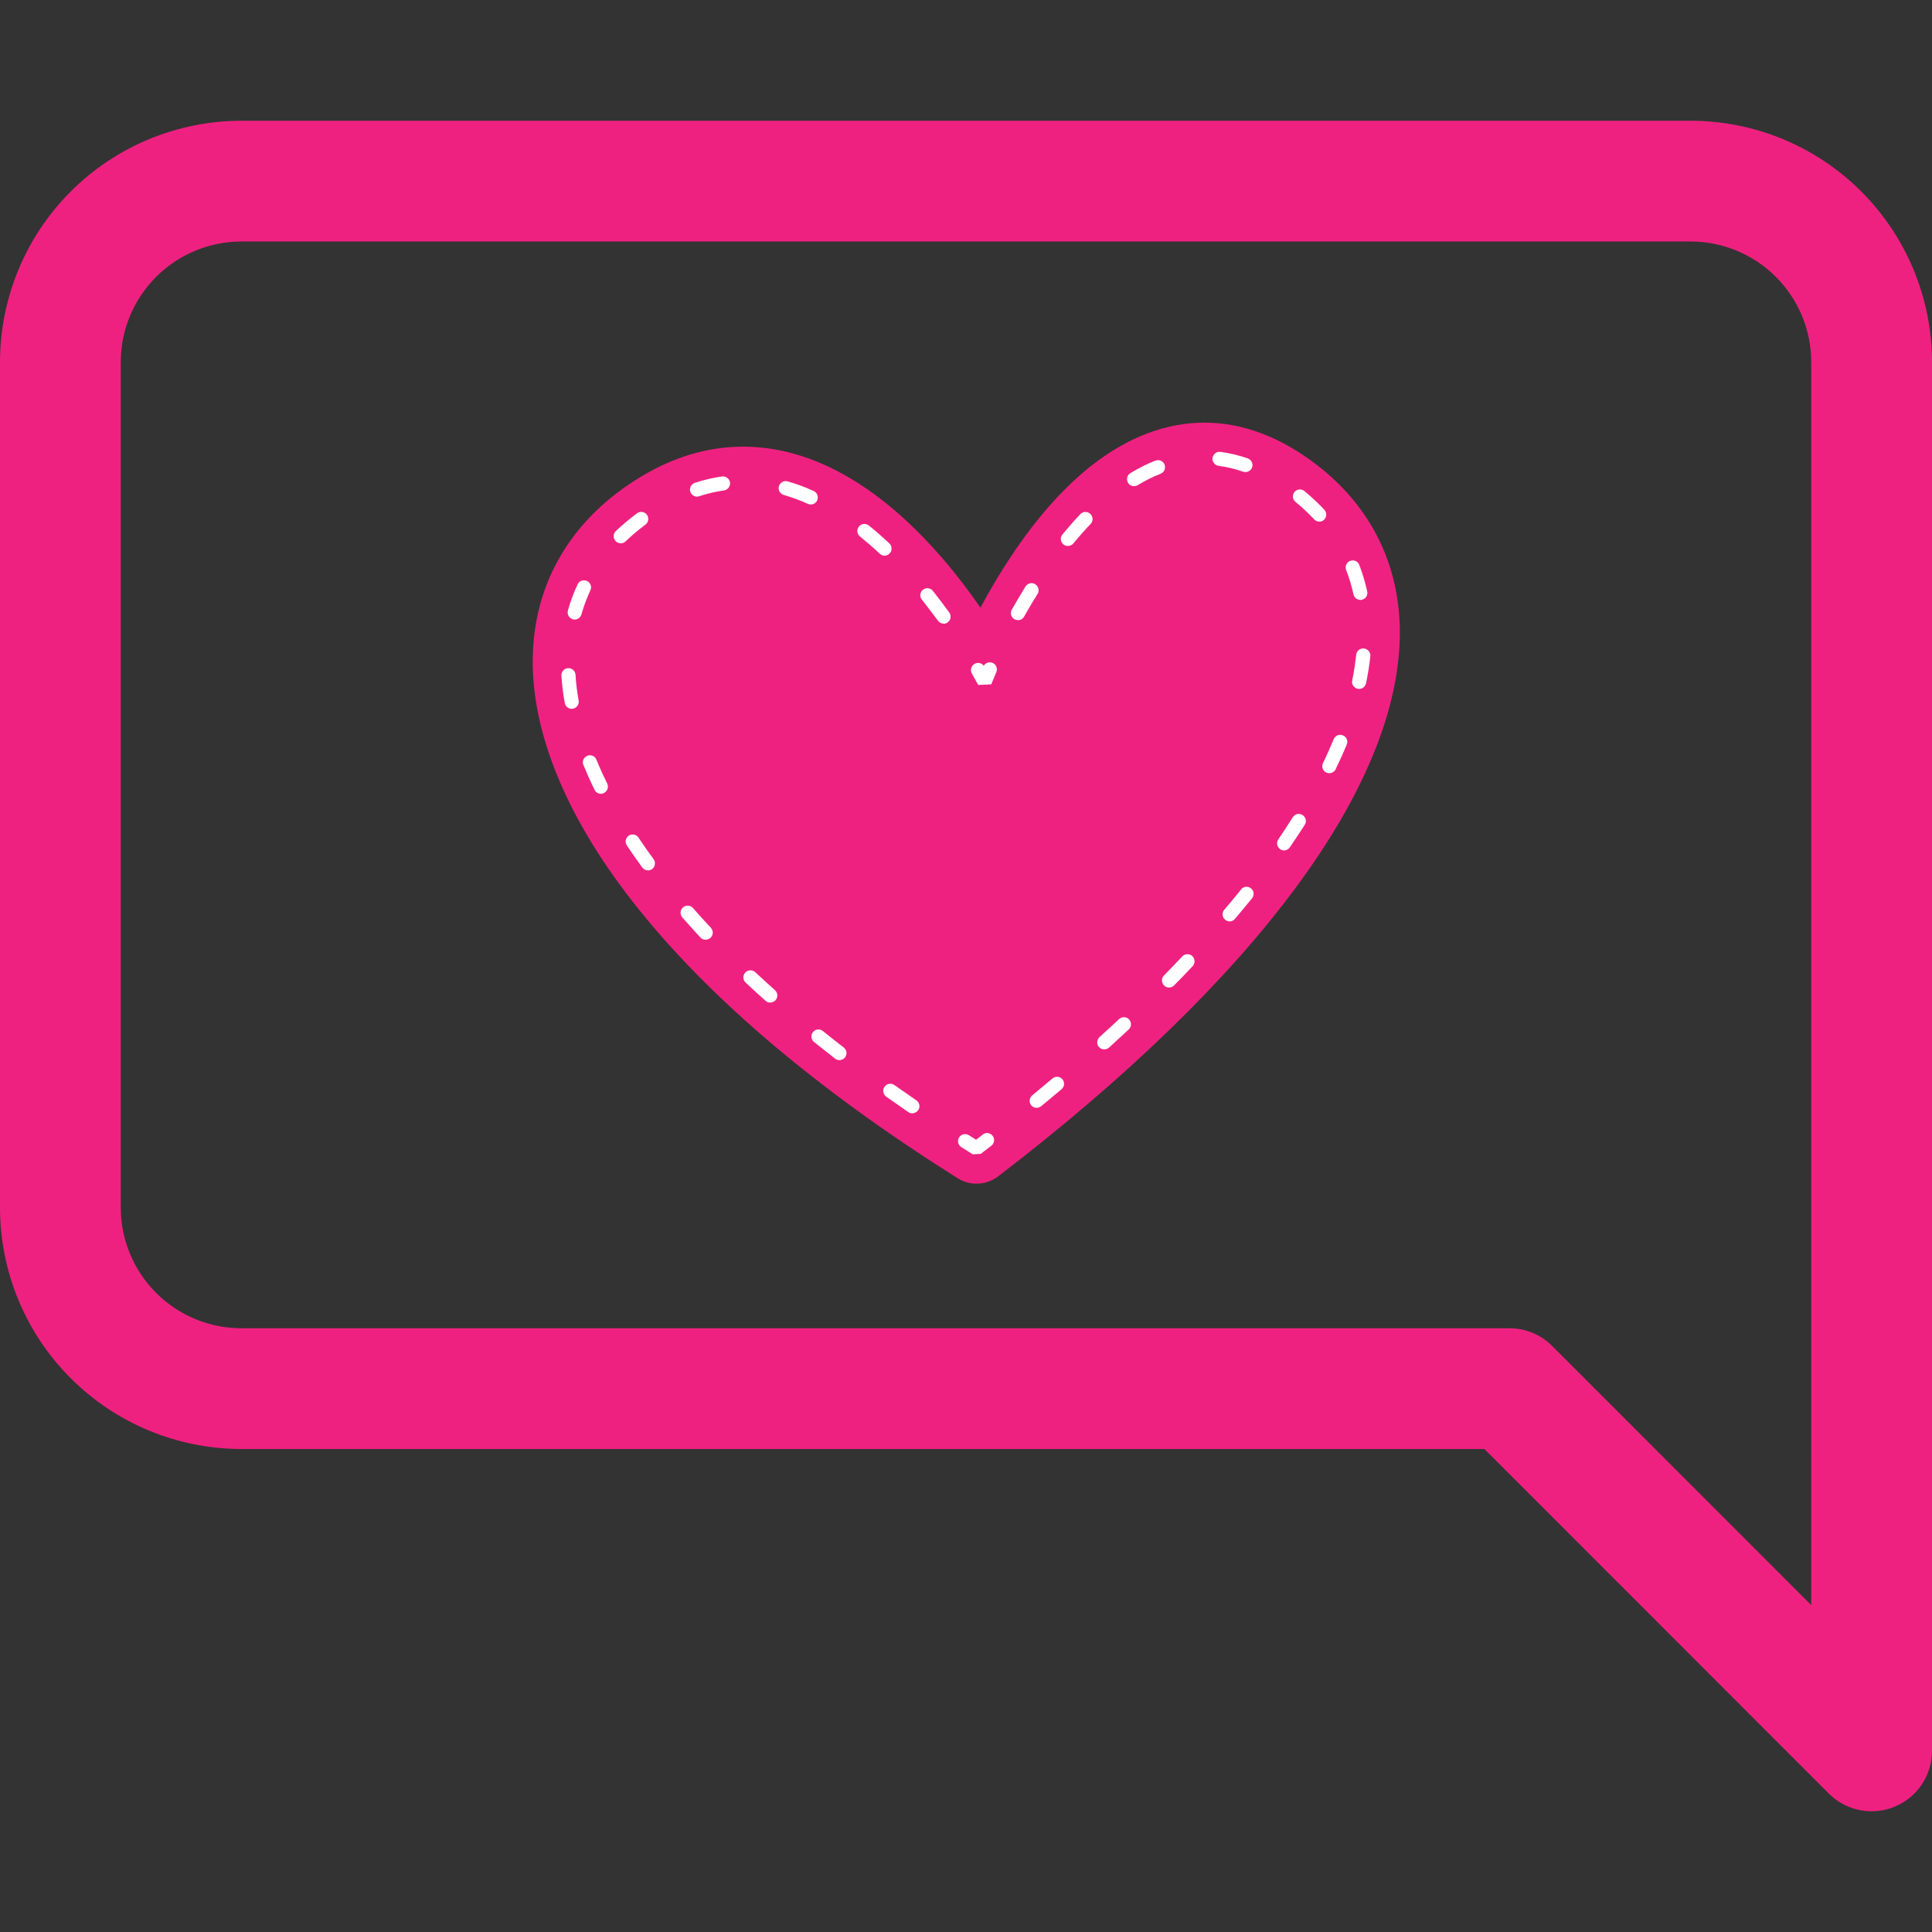 <?xml version="1.0" encoding="UTF-8"?> <svg xmlns="http://www.w3.org/2000/svg" xmlns:xlink="http://www.w3.org/1999/xlink" version="1.1" id="katman_1" x="0px" y="0px" width="500px" height="500px" viewBox="0 0 500 500" xml:space="preserve"><rect x="0" y="0" width="500" height="500" fill="#333333" stroke="none"/> <g id="_x37_89e25e94c"> <g> <defs> <rect id="SVGID_1_" y="31.25" width="500" height="438"></rect> </defs> <clipPath id="SVGID_2_"> <use xlink:href="#SVGID_1_" overflow="visible"></use> </clipPath> <g clip-path="url(#SVGID_2_)"> <path fill="#EF2180" d="M484.375,468.75c-2.073,0.005-4.067-0.391-5.984-1.183c-1.917-0.786-3.609-1.916-5.078-3.38L384.156,375 H62.5c-2.047,0-4.088-0.1-6.125-0.303c-2.037-0.197-4.063-0.5-6.068-0.9c-2.01-0.396-3.989-0.896-5.948-1.49 c-1.963-0.594-3.885-1.281-5.776-2.063c-1.891-0.785-3.74-1.66-5.547-2.625c-1.802-0.963-3.558-2.016-5.261-3.15 c-1.703-1.141-3.344-2.359-4.927-3.656c-1.583-1.297-3.094-2.672-4.542-4.119c-1.448-1.449-2.823-2.959-4.12-4.543 c-1.297-1.582-2.516-3.223-3.656-4.926c-1.135-1.703-2.188-3.459-3.151-5.262c-0.964-1.807-1.839-3.656-2.625-5.547 c-0.781-1.891-1.469-3.816-2.063-5.775s-1.094-3.938-1.49-5.947c-0.401-2.006-0.703-4.031-0.901-6.068 C0.099,316.588,0,314.547,0,312.5V93.75c0-2.047,0.099-4.088,0.302-6.125c0.198-2.037,0.5-4.063,0.901-6.068 c0.396-2.01,0.896-3.989,1.49-5.948c0.594-1.963,1.281-3.885,2.063-5.776c0.786-1.891,1.661-3.74,2.625-5.547 c0.963-1.802,2.016-3.558,3.151-5.261c1.141-1.703,2.359-3.344,3.656-4.927c1.297-1.583,2.672-3.094,4.12-4.542 c1.448-1.448,2.958-2.823,4.542-4.12c1.583-1.297,3.224-2.516,4.927-3.656c1.703-1.135,3.458-2.188,5.261-3.151 c1.807-0.964,3.656-1.839,5.547-2.625c1.891-0.781,3.813-1.469,5.776-2.063c1.958-0.594,3.938-1.094,5.948-1.49 c2.005-0.401,4.031-0.703,6.068-0.901c2.037-0.203,4.078-0.302,6.125-0.302h375c2.047,0,4.089,0.099,6.125,0.302 c2.036,0.198,4.063,0.5,6.067,0.901c2.011,0.396,3.99,0.896,5.948,1.49s3.886,1.281,5.776,2.063 c1.891,0.786,3.739,1.661,5.547,2.625c1.802,0.963,3.557,2.016,5.26,3.151c1.703,1.141,3.344,2.359,4.928,3.656 c1.583,1.297,3.094,2.672,4.541,4.12c1.448,1.448,2.823,2.958,4.12,4.542c1.297,1.583,2.516,3.224,3.656,4.927 c1.136,1.703,2.188,3.458,3.151,5.261c0.963,1.807,1.838,3.656,2.625,5.547c0.781,1.891,1.469,3.813,2.063,5.776 c0.594,1.958,1.094,3.938,1.489,5.948c0.401,2.005,0.703,4.031,0.901,6.068c0.203,2.037,0.302,4.078,0.302,6.125v359.375 c0,1.547-0.224,3.058-0.672,4.536c-0.453,1.479-1.104,2.865-1.964,4.146c-0.859,1.286-1.891,2.422-3.083,3.4 c-1.198,0.979-2.511,1.766-3.938,2.354C488.433,468.359,486.442,468.755,484.375,468.75z M62.5,62.5 c-1.026,0-2.047,0.052-3.063,0.151c-1.021,0.099-2.031,0.25-3.037,0.448c-1,0.203-1.995,0.448-2.974,0.745 c-0.979,0.297-1.943,0.646-2.886,1.037c-0.948,0.391-1.87,0.828-2.771,1.307c-0.906,0.484-1.781,1.01-2.63,1.578 c-0.854,0.568-1.672,1.177-2.463,1.828c-0.792,0.651-1.552,1.333-2.276,2.057c-0.724,0.724-1.406,1.484-2.057,2.276 c-0.651,0.792-1.26,1.609-1.828,2.463c-0.568,0.849-1.094,1.724-1.578,2.63c-0.479,0.901-0.917,1.823-1.307,2.771 c-0.391,0.943-0.74,1.906-1.037,2.886c-0.297,0.979-0.542,1.974-0.745,2.974c-0.198,1.005-0.349,2.016-0.448,3.037 c-0.099,1.016-0.151,2.037-0.151,3.063V312.5c0,1.025,0.052,2.047,0.151,3.063c0.099,1.021,0.25,2.031,0.448,3.037 c0.203,1,0.448,1.994,0.745,2.973c0.297,0.98,0.646,1.943,1.037,2.887c0.391,0.947,0.828,1.869,1.307,2.77 c0.484,0.906,1.01,1.781,1.578,2.631c0.568,0.854,1.177,1.672,1.828,2.463c0.651,0.793,1.333,1.553,2.057,2.277 c0.724,0.723,1.484,1.406,2.276,2.057c0.792,0.65,1.609,1.26,2.463,1.828c0.849,0.568,1.724,1.094,2.63,1.578 c0.901,0.479,1.823,0.916,2.771,1.307c0.943,0.391,1.906,0.74,2.886,1.037c0.979,0.297,1.974,0.541,2.974,0.744 c1.005,0.199,2.016,0.35,3.037,0.449c1.016,0.098,2.037,0.15,3.063,0.15h328.125c2.073-0.006,4.067,0.391,5.984,1.182 c1.917,0.787,3.609,1.918,5.078,3.381l67.063,67.094V93.75c0-1.026-0.052-2.047-0.151-3.063c-0.099-1.021-0.25-2.031-0.447-3.037 c-0.203-1-0.448-1.995-0.745-2.974c-0.297-0.979-0.646-1.943-1.036-2.886c-0.391-0.948-0.828-1.87-1.308-2.771 c-0.484-0.906-1.011-1.781-1.578-2.63c-0.567-0.854-1.177-1.672-1.828-2.463c-0.651-0.792-1.333-1.552-2.058-2.276 c-0.724-0.724-1.484-1.406-2.275-2.057c-0.792-0.651-1.609-1.26-2.464-1.828c-0.849-0.568-1.724-1.094-2.63-1.578 c-0.901-0.479-1.823-0.917-2.771-1.307c-0.942-0.391-1.906-0.74-2.885-1.037c-0.979-0.297-1.975-0.542-2.975-0.745 c-1.005-0.198-2.016-0.349-3.036-0.448c-1.016-0.099-2.036-0.151-3.063-0.151H62.5z"></path> </g> </g> <g> <defs> <rect id="SVGID_3_" x="137.609" y="109.38" width="225" height="197"></rect> </defs> <clipPath id="SVGID_4_"> <use xlink:href="#SVGID_3_" overflow="visible"></use> </clipPath> <g clip-path="url(#SVGID_4_)"> <path fill="#EF2180" d="M252.725,306.334c-1.684,0-3.365-0.475-4.865-1.391c-35.75-22.48-63.495-45.875-82.573-69.636 c-18.13-22.552-27.599-44.922-27.417-64.661c0.109-9.943,2.594-19.083,7.422-27.162c4.787-8.005,11.734-14.802,20.688-20.177 c8.516-5.12,17.365-7.713,26.354-7.713c10.016,0,20.067,3.219,29.901,9.542c7.422,4.75,14.734,11.333,21.787,19.484 c3.766,4.386,7.02,8.734,9.723,12.646c2.449-4.604,5.521-9.797,9.068-14.984c6.287-9.177,12.975-16.563,19.85-21.932 c9.391-7.276,19.15-10.969,29.057-10.969c9.942,0,19.739,3.729,29.208,11.042c14,10.854,21.386,25.917,21.35,43.495 c-0.146,39.406-37.068,89.302-104.001,140.552C256.635,305.713,254.662,306.334,252.725,306.334z"></path> </g> </g> <path fill="#FFFFFF" d="M251.734,298.729c-0.984-0.619-1.974-1.238-2.958-1.863c-0.844-0.547-1.099-1.684-0.552-2.521 c0.552-0.838,1.682-1.1,2.526-0.547c0.619,0.4,1.24,0.766,1.865,1.166c0.582-0.438,1.166-0.875,1.713-1.348 c0.807-0.625,1.938-0.48,2.563,0.328c0.619,0.801,0.475,1.938-0.328,2.557c-0.916,0.693-1.828,1.428-2.744,2.119L251.734,298.729z M237.625,287.322c0.583-0.838,0.365-1.973-0.474-2.557c-1.901-1.313-3.802-2.631-5.667-3.947 c-0.838-0.584-1.974-0.402-2.557,0.438c-0.589,0.844-0.401,1.973,0.438,2.563c1.864,1.313,3.802,2.666,5.703,3.984 c0.328,0.219,0.692,0.328,1.021,0.328C236.677,288.094,237.26,287.838,237.625,287.322z M218.693,273.656 c0.62-0.807,0.474-1.938-0.333-2.563c-1.828-1.422-3.651-2.85-5.406-4.275c-0.771-0.621-1.938-0.512-2.563,0.291 c-0.62,0.771-0.51,1.938,0.297,2.563c1.787,1.422,3.615,2.885,5.443,4.313c0.328,0.256,0.734,0.365,1.135,0.365 C217.813,274.35,218.359,274.094,218.693,273.656z M200.708,258.85c0.656-0.766,0.62-1.902-0.151-2.594 c-1.713-1.537-3.432-3.109-5.078-4.641c-0.729-0.699-1.901-0.662-2.594,0.072c-0.698,0.729-0.661,1.9,0.073,2.594 c1.677,1.572,3.396,3.141,5.151,4.713c0.365,0.328,0.771,0.475,1.208,0.475C199.828,259.432,200.338,259.25,200.708,258.85z M183.891,242.693c0.729-0.693,0.766-1.828,0.073-2.594c-1.573-1.683-3.141-3.401-4.604-5.083 c-0.662-0.766-1.828-0.838-2.599-0.182c-0.766,0.656-0.838,1.828-0.182,2.594c1.5,1.719,3.073,3.438,4.682,5.192 c0.365,0.401,0.839,0.583,1.349,0.583C183.088,243.167,183.526,243.021,183.891,242.693z M168.755,224.927 c0.807-0.583,0.989-1.755,0.406-2.558c-1.354-1.864-2.708-3.766-3.912-5.594c-0.552-0.838-1.682-1.063-2.526-0.51 c-0.839,0.547-1.058,1.682-0.511,2.521c1.281,1.901,2.636,3.838,4.021,5.739c0.365,0.474,0.917,0.729,1.463,0.729 C168.063,225.255,168.427,225.146,168.755,224.927z M156.292,205.224c0.917-0.438,1.281-1.537,0.844-2.448 c-1.026-2.083-1.974-4.167-2.781-6.177c-0.364-0.953-1.458-1.391-2.375-0.99c-0.948,0.37-1.391,1.463-0.984,2.38 c0.875,2.12,1.823,4.276,2.886,6.432c0.328,0.656,0.948,1.021,1.646,1.021C155.781,205.406,156.037,205.37,156.292,205.224z M148.287,183.401c0.989-0.182,1.646-1.13,1.463-2.12c-0.401-2.266-0.693-4.495-0.802-6.651c-0.078-1.026-0.953-1.755-1.938-1.719 c-1.026,0.073-1.755,0.948-1.719,1.938c0.146,2.302,0.438,4.677,0.875,7.094c0.146,0.875,0.917,1.495,1.792,1.495 C148.068,183.438,148.177,183.438,148.287,183.401z M245.266,161.068c0.802-0.583,0.984-1.719,0.401-2.558 c-1.391-1.901-2.813-3.802-4.239-5.594c-0.62-0.802-1.792-0.917-2.558-0.292c-0.807,0.62-0.917,1.792-0.292,2.557 c1.385,1.755,2.776,3.583,4.167,5.448c0.365,0.474,0.912,0.766,1.458,0.766C244.573,161.432,244.938,161.323,245.266,161.068z M150.479,158.984c0.589-2.12,1.391-4.203,2.302-6.213c0.443-0.917,0.037-2.011-0.875-2.412c-0.912-0.443-2.01-0.037-2.412,0.875 c-1.026,2.156-1.864,4.422-2.521,6.76c-0.261,0.99,0.292,1.974,1.276,2.271c0.182,0.037,0.328,0.073,0.51,0.073 C149.531,160.338,150.26,159.787,150.479,158.984z M230.24,143.229c0.698-0.729,0.661-1.901-0.073-2.594 c-1.755-1.646-3.542-3.219-5.333-4.646c-0.808-0.62-1.938-0.511-2.563,0.297c-0.62,0.802-0.511,1.938,0.297,2.557 c1.713,1.391,3.432,2.885,5.114,4.458c0.365,0.328,0.802,0.51,1.245,0.51C229.401,143.813,229.875,143.63,230.24,143.229z M161.922,140.083c1.573-1.495,3.292-2.958,5.12-4.313c0.802-0.583,0.984-1.755,0.365-2.558c-0.583-0.802-1.755-0.984-2.557-0.364 c-1.938,1.463-3.802,2.995-5.484,4.604c-0.734,0.693-0.734,1.865-0.037,2.594c0.365,0.37,0.838,0.552,1.313,0.552 C161.12,140.599,161.557,140.453,161.922,140.083z M211.49,129.484c0.401-0.912,0-2.01-0.917-2.412 c-2.229-1.026-4.495-1.864-6.724-2.484c-0.984-0.292-1.974,0.292-2.266,1.24c-0.292,0.99,0.292,1.974,1.245,2.266 c2.047,0.588,4.167,1.354,6.25,2.307c0.255,0.109,0.51,0.146,0.766,0.146C210.5,130.583,211.198,130.177,211.49,129.484z M180.932,128.427c2.12-0.698,4.276-1.208,6.433-1.5c0.984-0.146,1.682-1.063,1.573-2.047c-0.146-0.99-1.063-1.683-2.047-1.573 c-2.344,0.328-4.719,0.875-7.057,1.646c-0.948,0.328-1.5,1.354-1.172,2.302c0.26,0.766,0.953,1.281,1.755,1.281 C180.563,128.5,180.75,128.5,180.932,128.427z M256.525,177.115c0,0,0.475-1.172,1.313-3.146c0.402-0.912,0-2.01-0.947-2.412 c-0.844-0.364-1.828-0.036-2.303,0.734c-0.551-0.734-1.572-0.953-2.379-0.479c-0.875,0.516-1.168,1.609-0.693,2.49 c1.063,1.864,1.609,2.958,1.646,2.958L256.525,177.115z M269.428,286.303c1.791-1.465,3.582-2.965,5.301-4.422 c0.766-0.662,0.875-1.793,0.219-2.563c-0.656-0.766-1.791-0.875-2.557-0.219c-1.719,1.463-3.51,2.926-5.266,4.391 c-0.766,0.656-0.881,1.785-0.256,2.557c0.365,0.438,0.875,0.656,1.428,0.656C268.662,286.703,269.063,286.557,269.428,286.303z M287.047,271.094c1.719-1.568,3.438-3.141,5.078-4.678c0.734-0.691,0.771-1.828,0.078-2.594c-0.697-0.734-1.828-0.77-2.6-0.072 c-1.645,1.531-3.322,3.104-5.041,4.641c-0.734,0.693-0.807,1.828-0.146,2.594c0.365,0.4,0.84,0.588,1.35,0.588 C286.244,271.572,286.682,271.422,287.047,271.094z M303.859,255.01c1.646-1.645,3.255-3.322,4.792-4.968 c0.692-0.734,0.656-1.901-0.073-2.599c-0.734-0.693-1.901-0.656-2.599,0.073c-1.531,1.646-3.141,3.291-4.75,4.938 c-0.693,0.729-0.693,1.865,0.036,2.594c0.364,0.365,0.802,0.516,1.281,0.516C303.058,255.563,303.531,255.375,303.859,255.01z M319.614,237.797c1.5-1.792,3-3.583,4.428-5.338c0.619-0.808,0.51-1.938-0.297-2.558c-0.803-0.625-1.938-0.516-2.558,0.292 c-1.391,1.755-2.849,3.51-4.349,5.26c-0.656,0.771-0.547,1.938,0.219,2.563c0.328,0.292,0.766,0.438,1.172,0.438 C318.739,238.453,319.25,238.234,319.614,237.797z M333.833,219.26c1.318-1.938,2.6-3.875,3.839-5.813 c0.552-0.838,0.297-1.974-0.583-2.521c-0.839-0.547-1.975-0.292-2.521,0.583c-1.172,1.865-2.447,3.802-3.729,5.703 c-0.584,0.844-0.365,1.974,0.474,2.563c0.328,0.219,0.661,0.328,1.026,0.328C332.886,220.068,333.469,219.776,333.833,219.26z M345.677,199.047c1.026-2.12,2.011-4.276,2.854-6.359c0.401-0.953-0.073-2.01-0.989-2.375c-0.948-0.401-2.011,0.073-2.375,0.984 c-0.839,2.01-1.756,4.094-2.776,6.177c-0.438,0.917-0.073,2.01,0.839,2.453c0.255,0.109,0.51,0.182,0.807,0.182 C344.729,200.073,345.386,199.703,345.677,199.047z M353.536,176.823c0.479-2.375,0.881-4.713,1.1-6.984 c0.109-0.984-0.62-1.901-1.646-2.01c-1.021-0.109-1.9,0.625-2.01,1.646c-0.219,2.156-0.584,4.385-1.021,6.62 c-0.224,0.984,0.438,1.974,1.422,2.156c0.109,0.037,0.256,0.037,0.365,0.037C352.589,178.287,353.354,177.698,353.536,176.823z M265.041,159.568c1.131-2.011,2.303-3.984,3.475-5.849c0.547-0.838,0.256-1.974-0.588-2.521c-0.84-0.547-1.975-0.255-2.521,0.583 c-1.209,1.938-2.375,3.948-3.547,5.995c-0.51,0.88-0.182,2.011,0.697,2.49c0.293,0.146,0.584,0.219,0.875,0.219 C264.088,160.521,264.713,160.156,265.041,159.568z M352.442,155.219c0.984-0.219,1.609-1.172,1.391-2.156 c-0.516-2.338-1.208-4.677-2.052-6.87c-0.364-0.953-1.422-1.391-2.375-1.026c-0.948,0.365-1.386,1.427-1.021,2.375 c0.802,2.011,1.422,4.13,1.9,6.287c0.183,0.844,0.948,1.427,1.792,1.427C352.188,155.292,352.297,155.255,352.442,155.219z M277.797,140.635c1.463-1.792,3-3.51,4.463-5.047c0.693-0.729,0.656-1.901-0.078-2.594c-0.729-0.692-1.895-0.656-2.594,0.073 c-1.572,1.646-3.104,3.401-4.641,5.266c-0.656,0.766-0.51,1.938,0.256,2.557c0.328,0.292,0.766,0.401,1.172,0.401 C276.922,141.292,277.432,141.073,277.797,140.635z M342.646,134.531c0.729-0.698,0.766-1.828,0.109-2.599 c-1.572-1.677-3.328-3.323-5.192-4.859c-0.766-0.62-1.938-0.51-2.558,0.255c-0.619,0.766-0.51,1.938,0.256,2.557 c1.755,1.427,3.364,2.964,4.864,4.537c0.364,0.401,0.839,0.583,1.349,0.583C341.839,135.005,342.281,134.859,342.646,134.531z M294.469,125.537c1.938-1.167,3.911-2.156,5.886-2.922c0.947-0.365,1.385-1.427,1.021-2.38c-0.364-0.948-1.427-1.385-2.375-1.021 c-2.156,0.839-4.313,1.938-6.432,3.219c-0.881,0.511-1.137,1.641-0.625,2.521c0.332,0.583,0.953,0.875,1.572,0.875 C293.844,125.792,294.178,125.719,294.469,125.537z M324.042,120.969c0.328-0.953-0.188-2.01-1.136-2.338 c-2.339-0.808-4.714-1.391-7.058-1.683c-1.021-0.146-1.9,0.583-2.047,1.573c-0.146,0.984,0.589,1.901,1.573,2.047 c2.083,0.255,4.203,0.766,6.323,1.495c0.182,0.073,0.406,0.109,0.588,0.109C323.089,122.172,323.781,121.698,324.042,120.969z"></path> </g> </svg> 